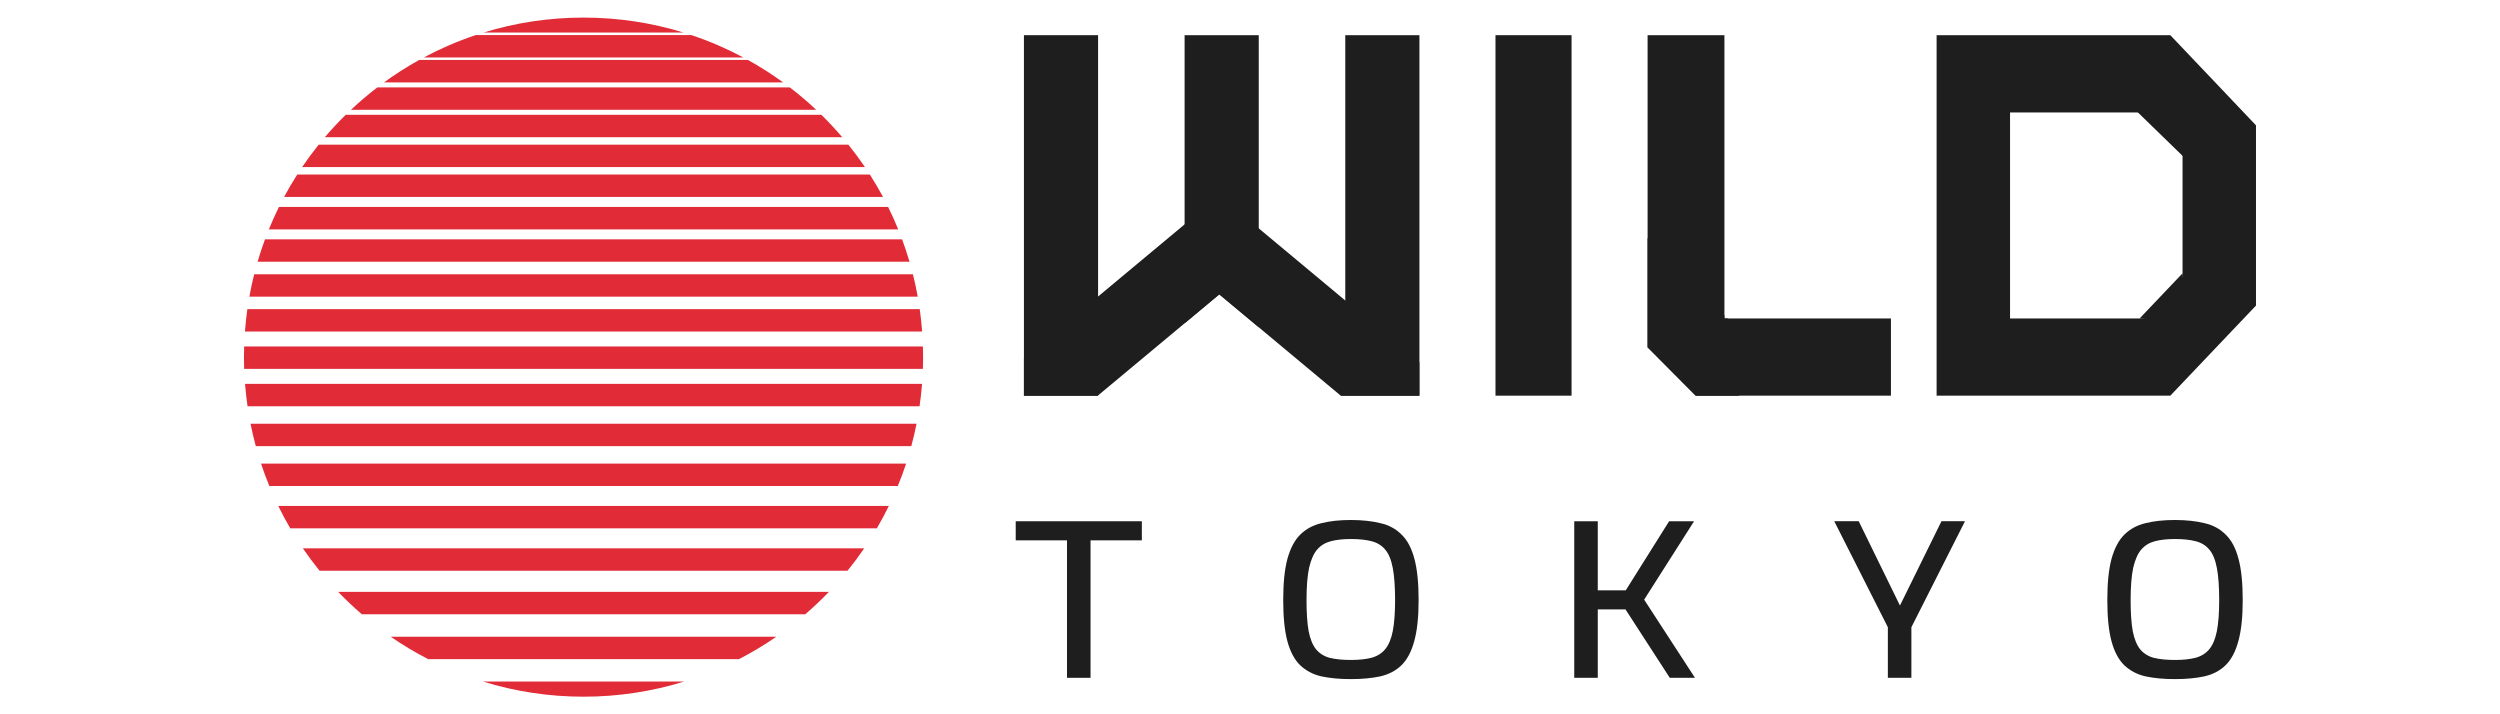 <?xml version="1.0" encoding="UTF-8"?>
<svg id="wild_tokyo" data-name="wild tokyo" xmlns="http://www.w3.org/2000/svg" width="560" height="160" viewBox="0 0 560 160">
  <defs>
    <style>
      .cls-1, .cls-2 {
        fill-rule: evenodd;
      }

      .cls-1, .cls-2, .cls-3 {
        stroke-width: 0px;
      }

      .cls-1, .cls-3 {
        fill: #1e1e1e;
      }

      .cls-2 {
        fill: #e12b36;
      }
    </style>
  </defs>
  <g id="eOsEo0WUvkS4_to" data-name="eOsEo0WUvkS4 to">
    <path class="cls-2" d="M165.52,147.65c2.91-1.5,5.7-3.18,8.37-5.02h-86.35c2.67,1.85,5.47,3.53,8.37,5.02h69.6ZM180.38,137.6c1.84-1.59,3.61-3.27,5.29-5.02h-109.91c1.68,1.76,3.45,3.43,5.29,5.02h99.34ZM189.85,127.84c1.31-1.62,2.56-3.3,3.74-5.02h-125.75c1.18,1.73,2.43,3.4,3.74,5.02h118.27ZM196.41,118.35c.96-1.64,1.86-3.31,2.69-5.02H62.33c.84,1.71,1.73,3.39,2.69,5.02h131.39ZM201.11,108.86c.68-1.65,1.3-3.32,1.86-5.02H58.47c.56,1.7,1.18,3.38,1.86,5.02h140.78ZM204.13,99.93c.45-1.65.84-3.33,1.18-5.02H56.12c.34,1.7.73,3.37,1.18,5.02h146.84ZM205.98,91c.24-1.66.43-3.33.56-5.02H54.89c.13,1.69.32,3.37.56,5.02h150.54ZM206.73,82.63c.03-.87.04-1.75.04-2.63,0-.8-.01-1.6-.04-2.39H54.69c-.02.79-.04,1.59-.04,2.39,0,.88.01,1.76.04,2.63h152.03ZM206.56,74.26c-.13-1.69-.31-3.37-.54-5.02H55.41c-.23,1.66-.42,3.33-.54,5.02h151.69ZM205.57,66.45c-.3-1.69-.66-3.37-1.08-5.02H56.94c-.42,1.65-.78,3.33-1.08,5.02h149.71ZM203.73,58.63c-.5-1.7-1.05-3.37-1.66-5.02H59.36c-.61,1.65-1.16,3.32-1.66,5.02h146.03,0ZM201.2,51.38c-.69-1.71-1.45-3.38-2.26-5.02H62.48c-.81,1.64-1.56,3.32-2.26,5.02h140.98ZM197.8,44.12c-.92-1.71-1.9-3.39-2.95-5.02H66.58c-1.04,1.63-2.03,3.31-2.95,5.02h134.16,0ZM193.75,37.43c-1.17-1.73-2.41-3.4-3.71-5.02h-118.66c-1.3,1.62-2.54,3.3-3.71,5.02h126.07ZM188.66,30.73c-1.48-1.74-3.05-3.42-4.68-5.02h-106.53c-1.63,1.6-3.2,3.28-4.68,5.02h115.89ZM182.82,24.59c-1.88-1.77-3.86-3.45-5.91-5.02h-92.38c-2.06,1.57-4.03,3.25-5.91,5.02h104.21ZM175.41,18.45c-2.51-1.83-5.15-3.51-7.88-5.02h-73.63c-2.73,1.52-5.36,3.19-7.88,5.02h89.39ZM166.5,12.87c-3.71-1.98-7.61-3.67-11.66-5.02h-48.25c-4.05,1.35-7.95,3.04-11.66,5.02h71.58ZM153.1,7.29c-7.08-2.18-14.6-3.35-22.39-3.35s-15.31,1.17-22.39,3.35h44.78ZM130.71,156.06c7.84,0,15.4-1.19,22.52-3.39h-45.03c7.12,2.2,14.68,3.39,22.52,3.39Z"/>
  </g>
  <g id="eOsEo0WUvkS5_to" data-name="eOsEo0WUvkS5 to">
    <g>
      <path class="cls-3" d="M239.01,151.83v-30.79h-11.49v-4.28h28.25v4.28h-11.49v30.79h-5.27Z"/>
      <path class="cls-3" d="M302.58,152.12c-2.51,0-4.72-.21-6.63-.62-1.88-.44-3.46-1.29-4.75-2.52-1.25-1.24-2.19-3.01-2.82-5.33-.63-2.35-.94-5.42-.94-9.23s.31-6.88.94-9.23c.66-2.38,1.62-4.19,2.87-5.43,1.29-1.27,2.87-2.13,4.75-2.57,1.92-.48,4.11-.71,6.58-.71s4.75.24,6.63.71c1.92.44,3.5,1.3,4.75,2.57,1.29,1.24,2.24,3.05,2.87,5.43.63,2.35.94,5.42.94,9.23s-.33,6.88-.99,9.23c-.63,2.32-1.57,4.09-2.82,5.33-1.25,1.24-2.84,2.08-4.75,2.52-1.88.41-4.09.62-6.63.62h0ZM302.58,147.83c1.81,0,3.34-.16,4.6-.48,1.29-.35,2.31-.98,3.08-1.9.8-.95,1.37-2.32,1.72-4.09.35-1.78.52-4.09.52-6.95s-.17-5.38-.52-7.19c-.35-1.84-.92-3.22-1.72-4.14-.77-.92-1.79-1.54-3.08-1.86-1.25-.32-2.79-.48-4.6-.48-1.71,0-3.19.16-4.44.48s-2.28.94-3.08,1.86c-.8.92-1.41,2.3-1.83,4.14-.38,1.81-.57,4.2-.57,7.19s.16,5.17.47,6.95c.35,1.78.9,3.14,1.67,4.09.77.92,1.78,1.56,3.03,1.9,1.29.32,2.87.48,4.75.48Z"/>
      <path class="cls-3" d="M352.63,151.83v-35.07h5.27v15.47h6.27l9.71-15.47h5.59l-11.18,17.56,11.38,17.51h-5.64l-9.92-15.32h-6.21v15.32h-5.27Z"/>
      <path class="cls-3" d="M422.88,151.83v-11.33l-12.01-23.75h5.48l9.24,18.89,9.3-18.89h5.27l-12.01,23.75v11.33h-5.27Z"/>
      <path class="cls-3" d="M487.18,152.12c-2.51,0-4.72-.21-6.63-.62-1.88-.44-3.46-1.29-4.75-2.52-1.25-1.24-2.19-3.01-2.82-5.33-.63-2.35-.94-5.42-.94-9.23s.31-6.88.94-9.23c.66-2.38,1.62-4.19,2.87-5.43,1.29-1.27,2.87-2.13,4.75-2.57,1.92-.48,4.11-.71,6.58-.71s4.75.24,6.63.71c1.92.44,3.5,1.3,4.75,2.57,1.29,1.24,2.25,3.05,2.87,5.43.63,2.35.94,5.42.94,9.23s-.33,6.88-.99,9.23c-.63,2.32-1.57,4.09-2.82,5.33-1.25,1.24-2.84,2.08-4.75,2.52-1.88.41-4.09.62-6.63.62ZM487.18,147.83c1.81,0,3.34-.16,4.6-.48,1.29-.35,2.31-.98,3.08-1.9.8-.95,1.37-2.32,1.72-4.09.35-1.78.52-4.09.52-6.95s-.17-5.38-.52-7.19c-.35-1.84-.92-3.22-1.72-4.14-.77-.92-1.79-1.54-3.08-1.86-1.25-.32-2.79-.48-4.6-.48-1.71,0-3.19.16-4.44.48-1.25.32-2.28.94-3.08,1.86-.8.92-1.41,2.3-1.83,4.14-.38,1.81-.57,4.2-.57,7.19s.16,5.17.47,6.95c.35,1.78.91,3.14,1.67,4.09.77.92,1.78,1.56,3.03,1.9,1.29.32,2.87.48,4.75.48Z"/>
      <path class="cls-3" d="M229.36,7.88h16.61v80.75h-16.61V7.88h0Z"/>
      <path class="cls-3" d="M301.34,7.88h16.61v80.75h-17.6l.99-21.33s0-59.42,0-59.42Z"/>
      <path class="cls-1" d="M267.74,48.26l10.38,13.51-5,4.17-7.77,6.48-19.46,16.22h-16.53v-8.38s38.38-31.99,38.38-31.99Z"/>
      <path class="cls-1" d="M281.96,7.88h-16.61v64.53l7.77-6.48,8.84,7.37V7.88Z"/>
      <path class="cls-1" d="M278.5,48.26l-10.38,13.51,5,4.17,8.84,7.37,18.38,15.33h17.6v-7.49l-39.45-32.89Z"/>
      <path class="cls-1" d="M369.06,7.88h17.21v63.45h37.3v17.3h-43.73l-5.74-5.77-5.04-5.07V7.88h0Z"/>
      <path class="cls-1" d="M389.46,88.64h-9.62l-5.74-5.77-5.04-5.07v-24.47l17.21,17.3v.7h.7l9.85,9.91-7.36,7.4Z"/>
      <rect class="cls-3" x="334.99" y="7.88" width="17.04" height="80.75"/>
      <path class="cls-1" d="M499.86,22.3l-13.71-14.42h-52.35v80.75h52.35l13.71-14.42,2.74-2.88,2.74-2.88V28.07l-2.74-2.88-2.74-2.88h0ZM488.89,25.19h-38.64v46.15h29.04s9.6,0,9.6,0V25.19Z"/>
      <path class="cls-3" d="M489.51,24.96h-10.85l10.85,10.55v-10.55Z"/>
      <path class="cls-3" d="M479.29,71.33l10.74,1.08-1.15-11.18-9.6,10.09Z"/>
    </g>
  </g>
</svg>